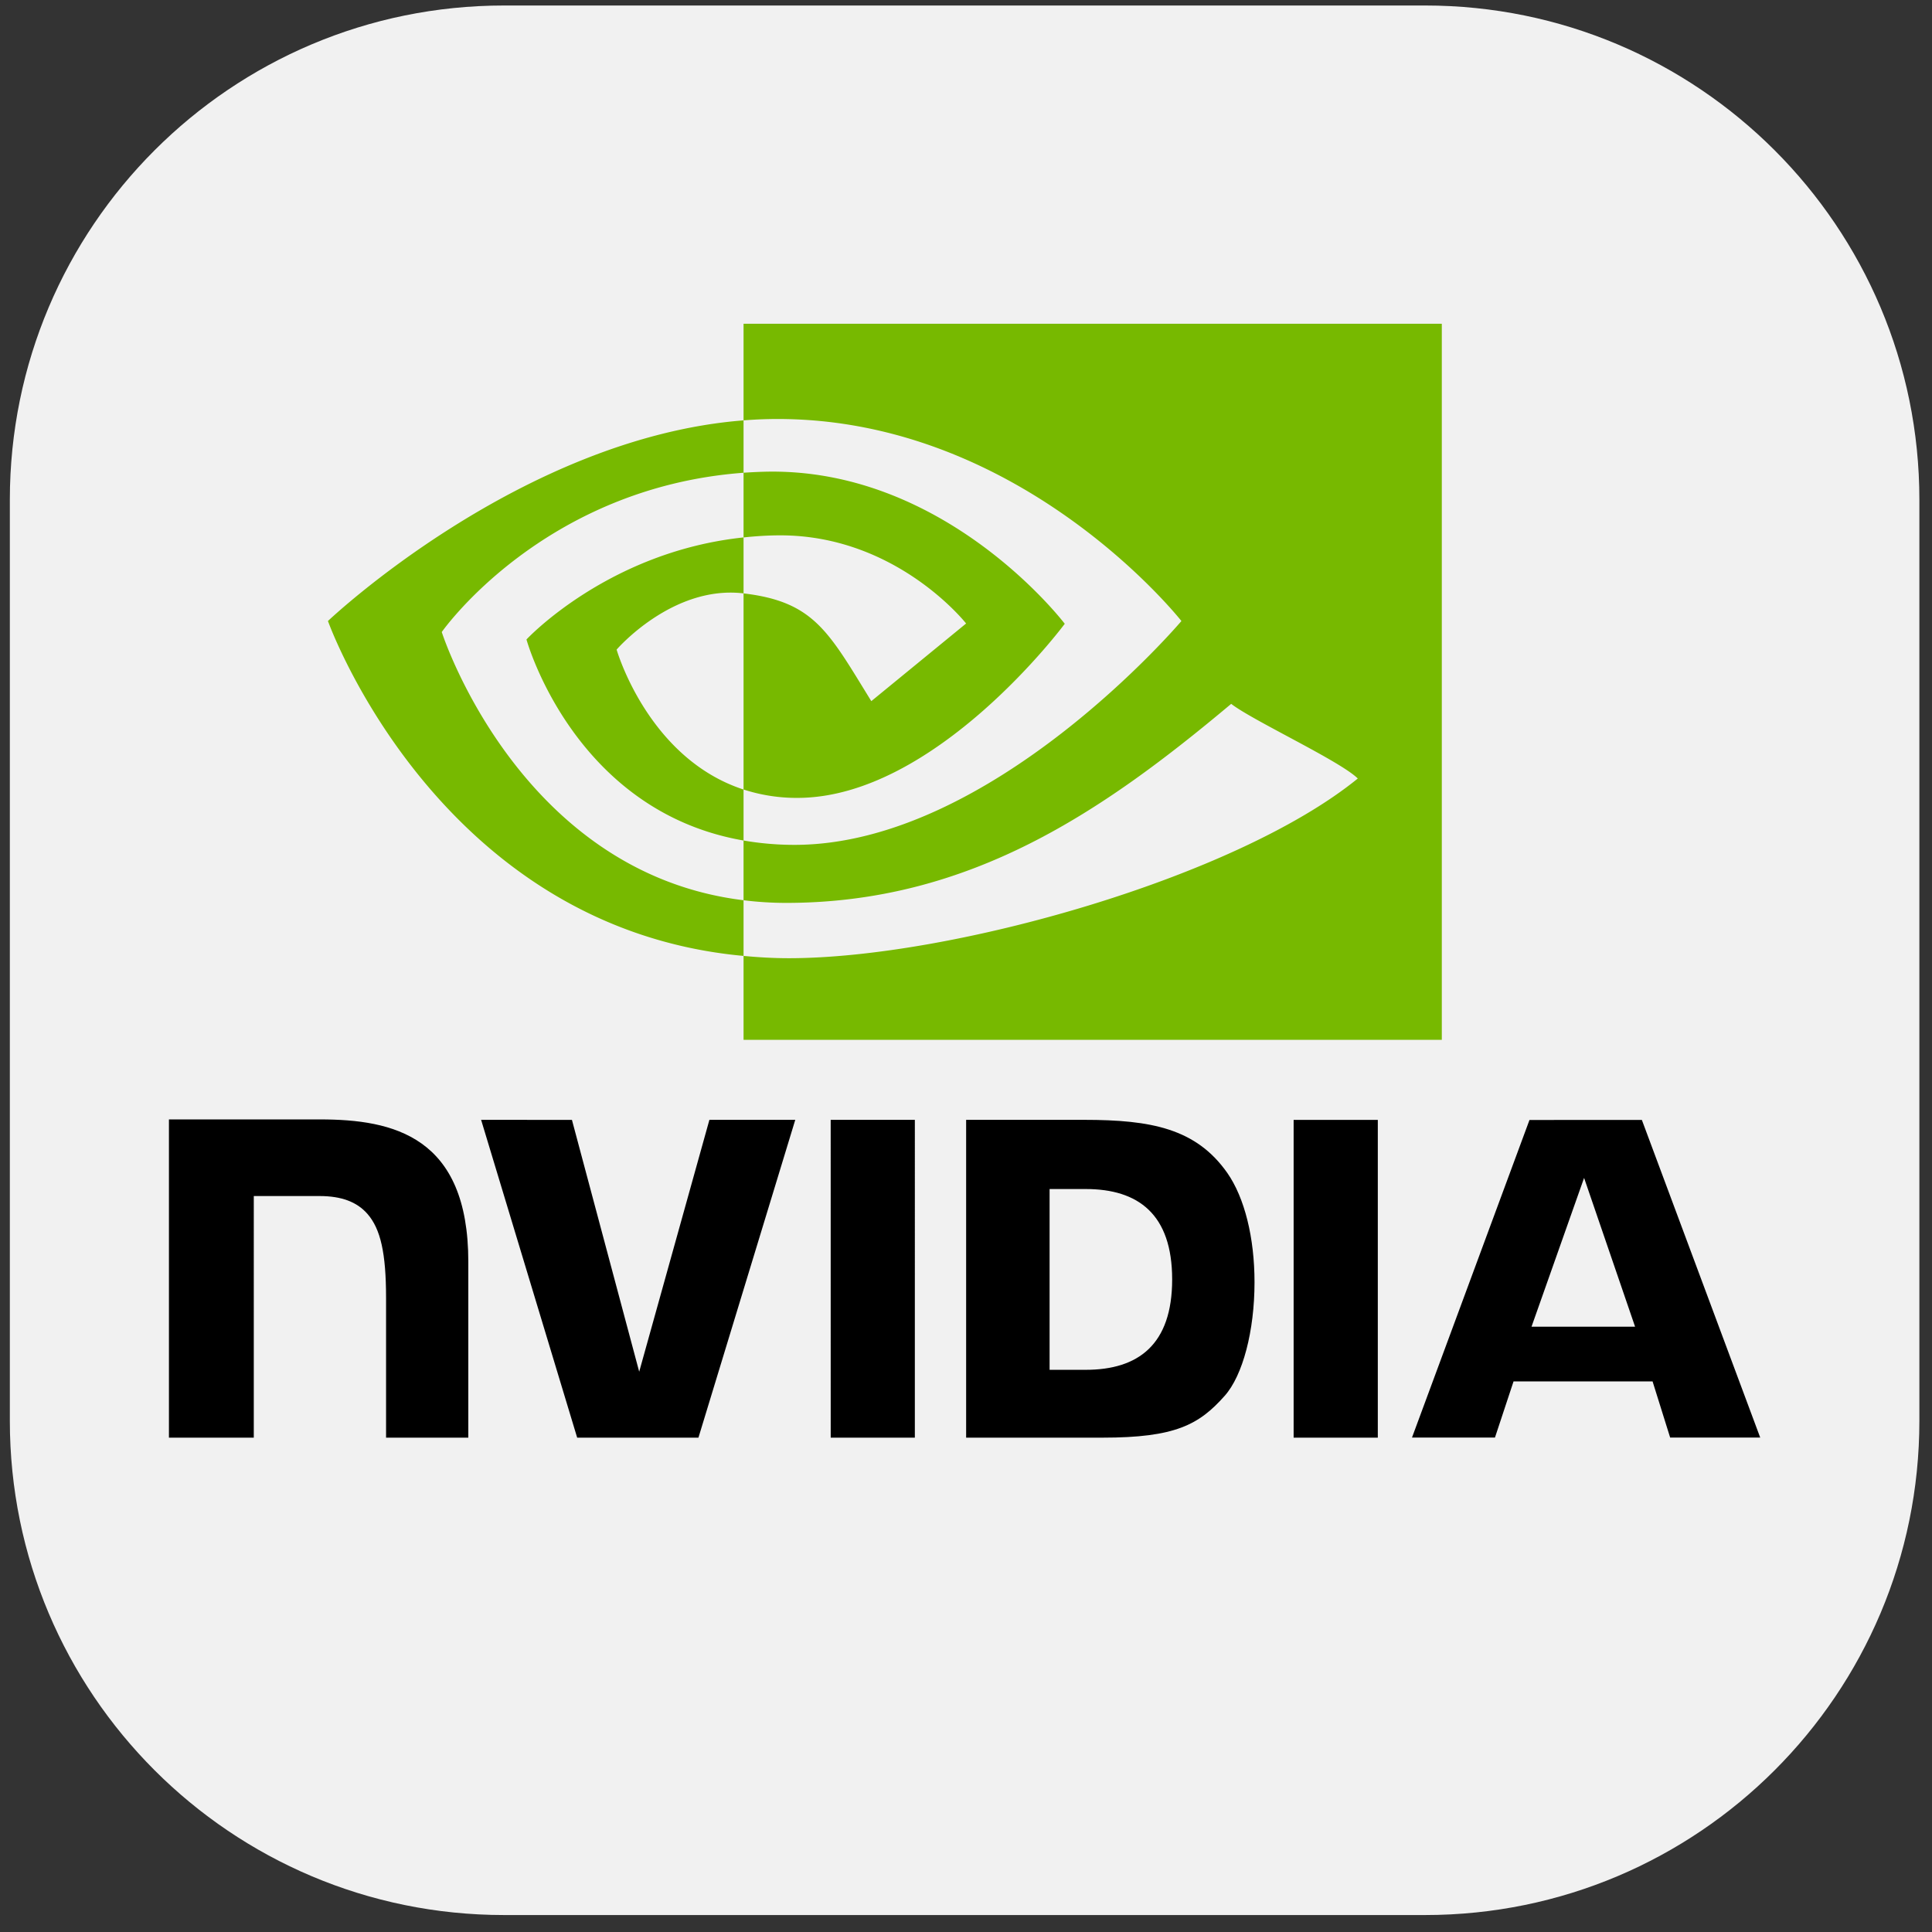 <svg width="86" height="86" fill="none" xmlns="http://www.w3.org/2000/svg"><rect width="100%" height="100%" fill="#333333" stroke="none"/><g clip-path="url(#a)"><path fill="#F1F1F1" d="M.438.245h85v85h-85z"/><path d="m70.513 52.432 2.27 6.624h-4.61l2.34-6.623Zm-2.43-2.579-5.23 14.137h3.693l.827-2.498h6.189l.782 2.498h4.009l-5.268-14.138-5.002.002ZM57.585 63.995h3.746V49.85h-3.747v14.146ZM31.578 49.848 28.453 61.06l-2.994-11.21-4.043-.002 4.276 14.147h5.398l4.31-14.147h-3.822Zm15.143 3.08h1.61c2.336 0 3.846 1.12 3.846 4.024s-1.51 4.023-3.846 4.023h-1.61V52.93Zm-3.715-3.08v14.147h6.073c3.236 0 4.293-.574 5.435-1.861.807-.904 1.329-2.888 1.329-5.057 0-1.989-.442-3.762-1.212-4.867-1.388-1.975-3.386-2.362-6.37-2.362h-5.255Zm-35.486-.02v14.167h3.777V53.24h2.928c.969 0 1.66.258 2.127.79.592.673.833 1.759.833 3.746v6.22h3.661v-7.827c0-5.586-3.337-6.34-6.602-6.34H7.52Zm29.457.02.001 14.147h3.745V49.848h-3.746Z" fill="#000"/><path d="M19.664 28.134s4.483-6.426 13.434-7.09v-2.332c-9.915.774-18.5 8.931-18.5 8.931s4.862 13.657 18.5 14.908v-2.478C23.09 38.85 19.664 28.134 19.664 28.134Zm13.434 7.01v2.27c-7.564-1.31-9.663-8.949-9.663-8.949s3.631-3.908 9.663-4.542v2.49l-.012-.001c-3.165-.369-5.638 2.504-5.638 2.504s1.386 4.837 5.65 6.229Zm0-20.732v4.3c.29-.022.582-.04.874-.05 11.272-.369 18.617 8.982 18.617 8.982s-8.436 9.964-17.224 9.964c-.805 0-1.56-.072-2.267-.194v2.659a15.38 15.38 0 0 0 1.889.118c8.177 0 14.091-4.057 19.818-8.86.95.74 4.836 2.537 5.635 3.323-5.445 4.429-18.134 7.999-25.328 7.999-.694 0-1.36-.04-2.014-.102v3.736H64.18V14.412H33.098Zm0 9.511v-2.88c.288-.019.578-.034.874-.043 8.106-.247 13.424 6.767 13.424 6.767s-5.744 7.75-11.902 7.75a7.659 7.659 0 0 1-2.396-.373v-8.73c3.155.37 3.79 1.724 5.687 4.796l4.22-3.456s-3.08-3.924-8.273-3.924c-.564 0-1.104.038-1.634.093Z" fill="#77B900"/></g><defs><clipPath id="a"><path d="M.438 22.245c0-12.15 9.85-22 22-22h41c12.15 0 22 9.85 22 22v41c0 12.15-9.85 22-22 22h-41c-12.15 0-22-9.85-22-22v-41Z" fill="#fff"/></clipPath></defs></svg>